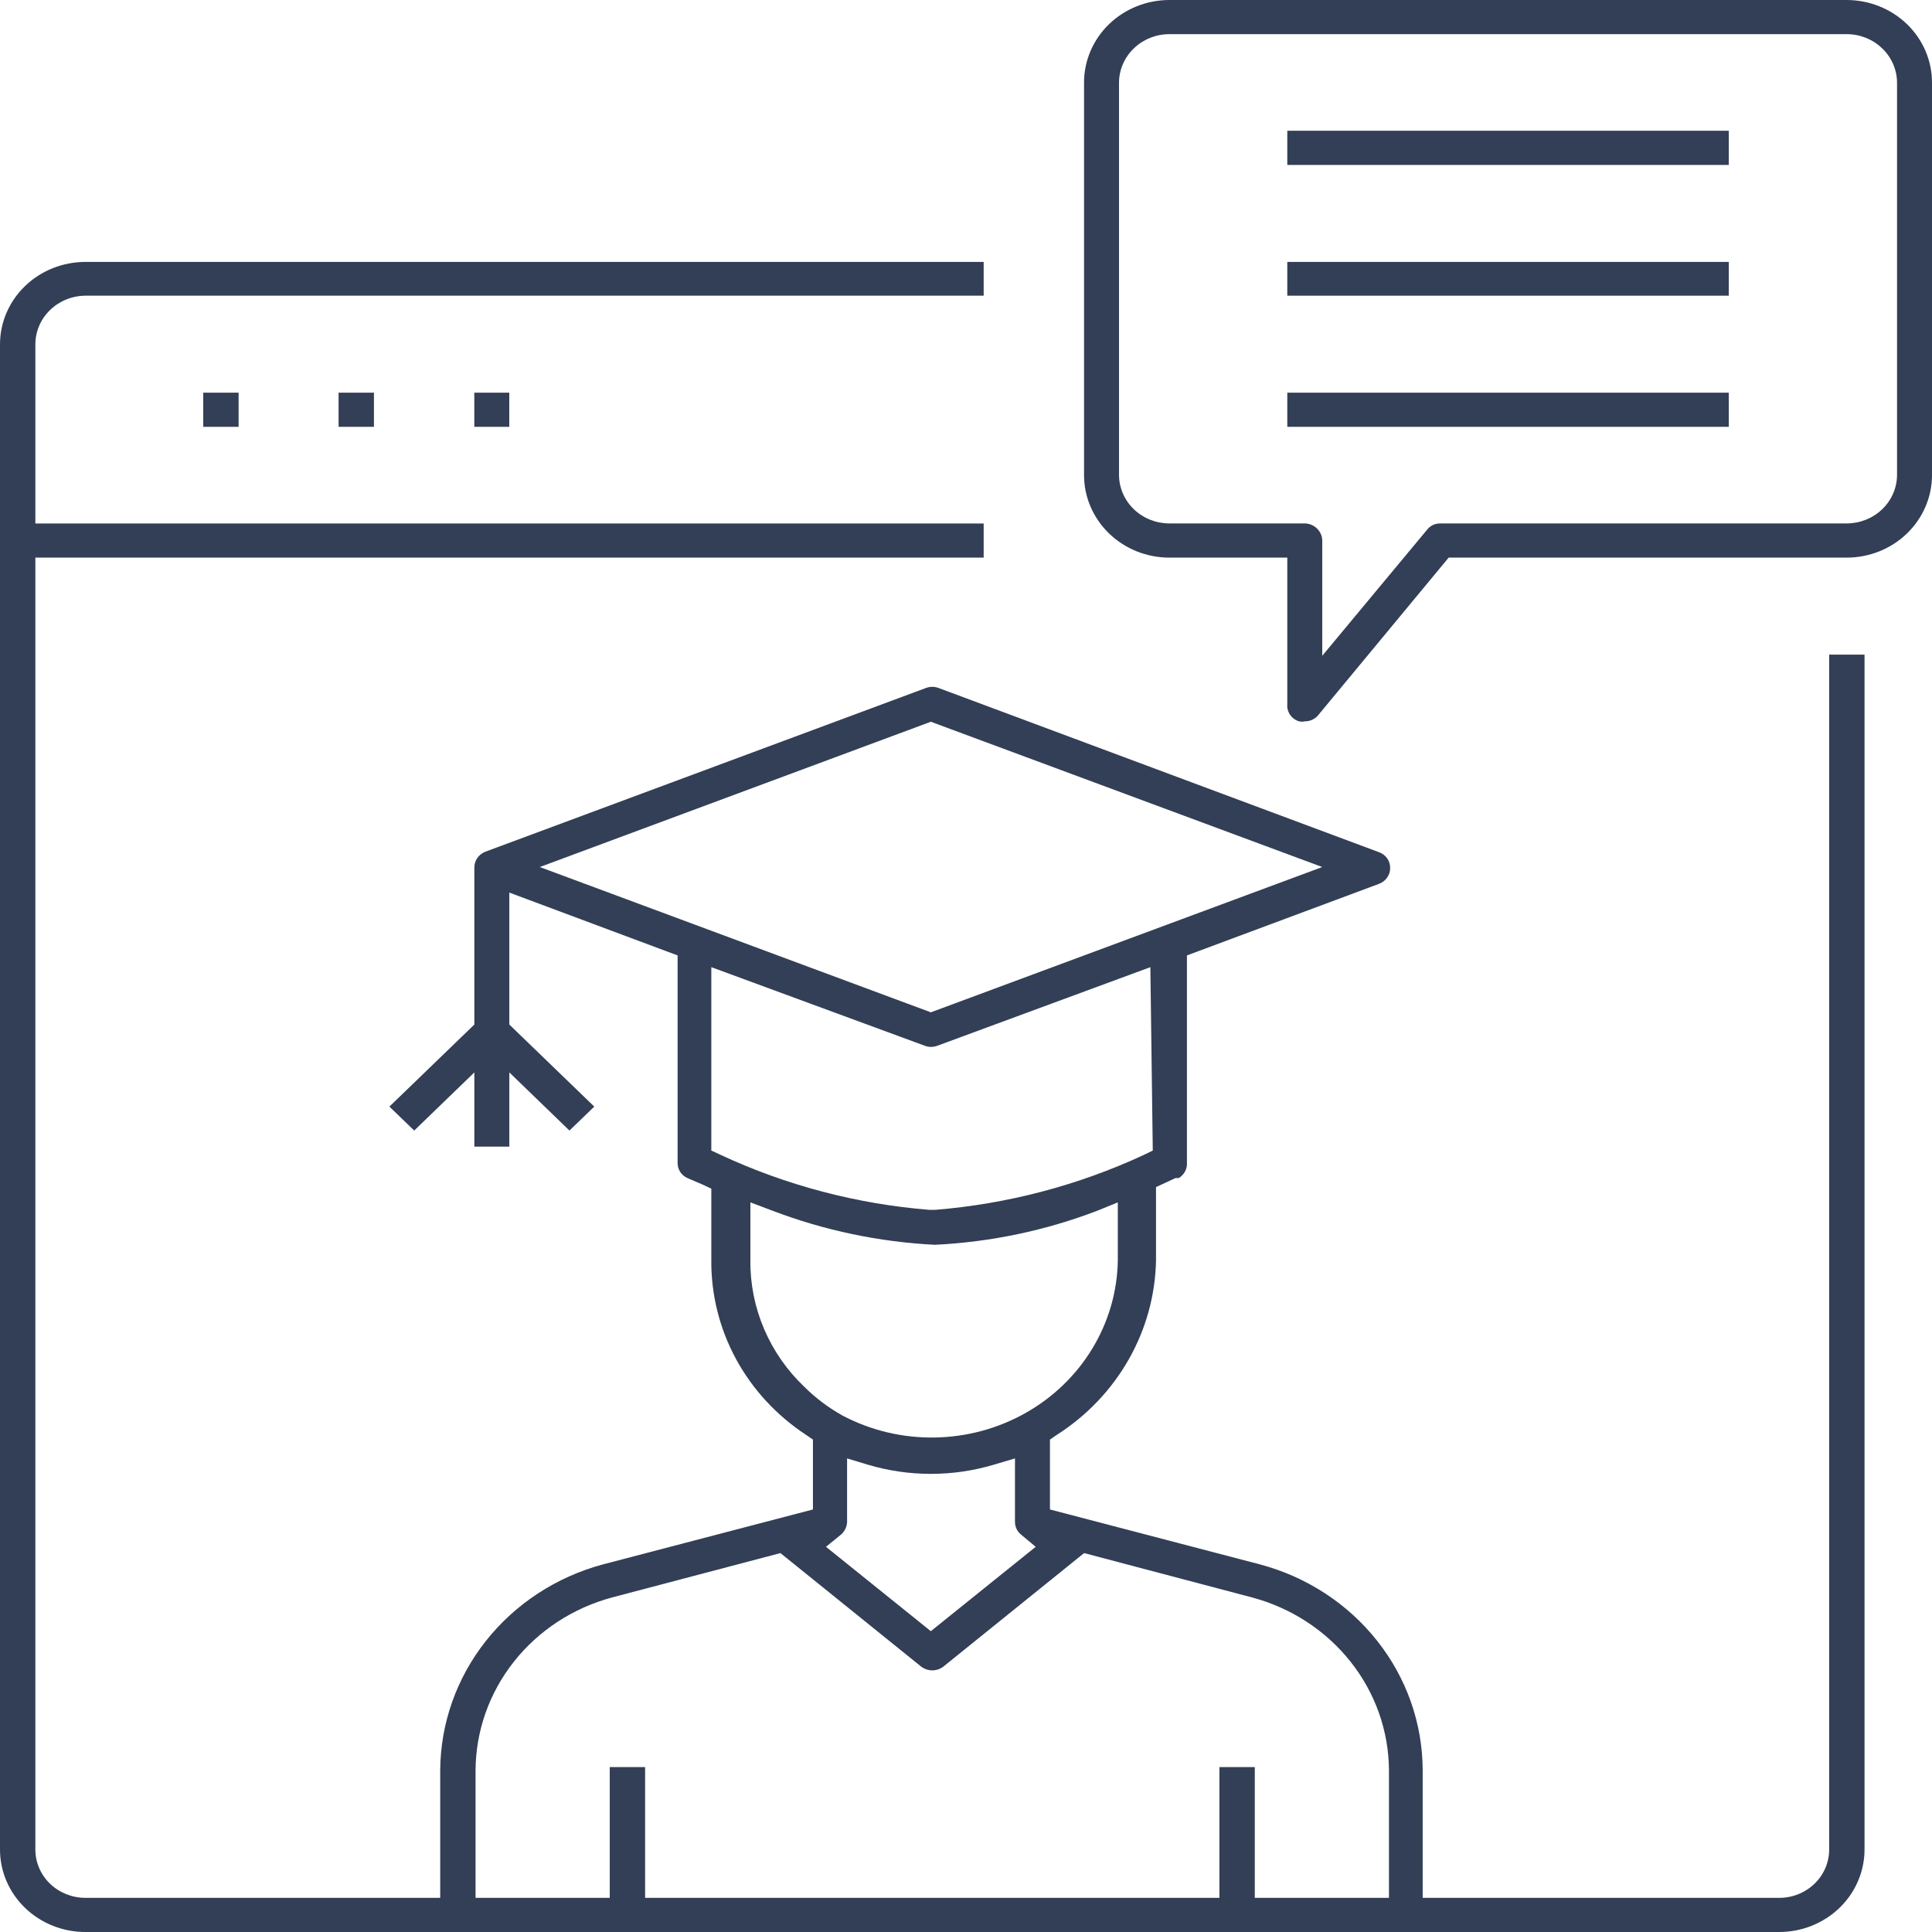 <svg width="40" height="40" viewBox="0 0 40 40" fill="none" xmlns="http://www.w3.org/2000/svg">
<path fill-rule="evenodd" clip-rule="evenodd" d="M29.455 36.651V39.293H36.81C36.949 39.296 37.086 39.273 37.214 39.224C37.343 39.175 37.46 39.102 37.559 39.009C37.658 38.916 37.736 38.804 37.79 38.681C37.843 38.558 37.871 38.426 37.871 38.293V13.553H38.603V38.293C38.603 38.517 38.557 38.739 38.468 38.946C38.38 39.153 38.249 39.342 38.085 39.5C37.921 39.659 37.726 39.784 37.512 39.87C37.298 39.956 37.068 40 36.836 40H1.767C1.299 40 0.849 39.82 0.518 39.5C0.186 39.18 0 38.746 0 38.293L0 7.13C0 6.677 0.186 6.243 0.518 5.923C0.849 5.603 1.299 5.423 1.767 5.423H20.366V6.122H1.767C1.492 6.124 1.229 6.231 1.035 6.42C0.841 6.609 0.732 6.864 0.732 7.13V10.838H20.366V11.545H0.732V38.293C0.732 38.558 0.841 38.812 1.035 39C1.229 39.187 1.493 39.293 1.767 39.293H9.114V36.651C9.12 35.683 9.451 34.744 10.059 33.975C10.666 33.207 11.516 32.65 12.48 32.39L16.831 31.252V29.805L16.688 29.707C16.08 29.308 15.582 28.769 15.24 28.14C14.898 27.51 14.722 26.809 14.727 26.098V24.61L14.534 24.52L14.231 24.39C14.169 24.362 14.117 24.317 14.081 24.261C14.046 24.204 14.027 24.139 14.029 24.073V19.781L10.545 18.48V21.212L12.304 22.911L11.79 23.407L10.545 22.203V23.74H9.821V22.203L8.576 23.407L8.062 22.911L9.821 21.212V17.959C9.821 17.89 9.843 17.821 9.883 17.763C9.924 17.705 9.981 17.66 10.048 17.634L19.171 14.244C19.255 14.212 19.348 14.212 19.432 14.244L28.546 17.642C28.616 17.666 28.676 17.71 28.718 17.768C28.76 17.827 28.782 17.896 28.782 17.968C28.783 18.04 28.761 18.111 28.719 18.17C28.677 18.23 28.616 18.276 28.546 18.301L24.574 19.781V24.065C24.579 24.129 24.567 24.193 24.537 24.25C24.507 24.308 24.462 24.356 24.406 24.39H24.338L24.128 24.488L23.934 24.577V26.098C23.92 26.815 23.726 27.518 23.368 28.147C23.011 28.776 22.5 29.311 21.881 29.707L21.738 29.805V31.252L26.089 32.39C27.055 32.648 27.906 33.204 28.514 33.973C29.122 34.742 29.453 35.683 29.455 36.651ZM21.14 31.772C21.101 31.741 21.069 31.701 21.047 31.656C21.026 31.611 21.014 31.562 21.014 31.512V30.195L20.576 30.325C19.726 30.578 18.818 30.578 17.968 30.325L17.538 30.195V31.512C17.536 31.561 17.524 31.61 17.502 31.654C17.48 31.699 17.45 31.739 17.412 31.772L17.101 32.025L19.272 33.772L21.443 32.025L21.14 31.772ZM27.376 17.951L19.272 14.943L11.176 17.951L19.272 20.959L27.376 17.951ZM23.817 20.024L19.407 21.651C19.323 21.683 19.23 21.683 19.146 21.651L14.727 20.024V23.821L14.921 23.911C16.279 24.543 17.745 24.929 19.247 25.049H19.356C20.858 24.927 22.324 24.542 23.682 23.911L23.867 23.821L23.817 20.024ZM22.723 25.065C21.648 25.477 20.511 25.716 19.356 25.772C18.202 25.714 17.065 25.475 15.99 25.065L15.536 24.894V26.098C15.531 26.584 15.628 27.067 15.82 27.516C16.012 27.966 16.296 28.374 16.655 28.715C16.889 28.947 17.155 29.147 17.446 29.309C18.028 29.616 18.683 29.772 19.346 29.762C20.009 29.753 20.659 29.578 21.232 29.255C21.805 28.932 22.282 28.472 22.616 27.919C22.951 27.366 23.133 26.738 23.143 26.098V24.894L22.723 25.065ZM12.674 33.073C11.864 33.291 11.149 33.758 10.639 34.404C10.129 35.049 9.85 35.838 9.846 36.651V39.293H12.624V36.586H13.356V39.293H25.247V36.586H25.979V39.293H28.757V36.651C28.752 35.837 28.473 35.047 27.96 34.402C27.448 33.756 26.732 33.289 25.921 33.073L22.445 32.155L19.533 34.504C19.467 34.555 19.386 34.583 19.302 34.583C19.217 34.583 19.136 34.555 19.07 34.504L16.158 32.155L12.674 33.073Z" fill="#323F56"/>
<path d="M26.652 2.707H35.792V3.415H26.652V2.707Z" fill="#323F56"/>
<path d="M26.652 5.423H35.792V6.122H26.652V5.423Z" fill="#323F56"/>
<path d="M26.652 8.13H35.792V8.837H26.652V8.13Z" fill="#323F56"/>
<path fill-rule="evenodd" clip-rule="evenodd" d="M26.652 14.577V11.545H24.212C23.98 11.545 23.75 11.501 23.535 11.415C23.321 11.329 23.126 11.203 22.962 11.045C22.798 10.886 22.668 10.698 22.579 10.491C22.49 10.284 22.444 10.062 22.444 9.837V1.707C22.444 1.255 22.631 0.82 22.962 0.5C23.293 0.18 23.743 0 24.212 0L38.232 0C38.701 0 39.151 0.18 39.482 0.5C39.813 0.82 40 1.255 40 1.707V9.837C40 10.29 39.813 10.725 39.482 11.045C39.151 11.365 38.701 11.545 38.232 11.545H29.993L27.3 14.797C27.267 14.84 27.224 14.875 27.174 14.899C27.125 14.923 27.07 14.935 27.014 14.935C26.975 14.943 26.935 14.943 26.896 14.935C26.819 14.911 26.753 14.863 26.709 14.798C26.665 14.733 26.645 14.655 26.652 14.577ZM27.376 13.577L29.539 10.976C29.57 10.933 29.612 10.898 29.66 10.873C29.708 10.849 29.762 10.837 29.817 10.837H38.232C38.508 10.837 38.772 10.732 38.967 10.545C39.163 10.358 39.274 10.103 39.276 9.837V1.707C39.274 1.441 39.163 1.187 38.967 1C38.772 0.812 38.508 0.707 38.232 0.707H24.212C23.936 0.707 23.672 0.812 23.477 1C23.281 1.187 23.17 1.441 23.168 1.707V9.837C23.17 10.103 23.281 10.358 23.477 10.545C23.672 10.732 23.936 10.837 24.212 10.837H27.014C27.111 10.839 27.203 10.878 27.27 10.945C27.338 11.012 27.376 11.102 27.376 11.195V13.577Z" fill="#323F56"/>
<path d="M4.208 8.13H4.94V8.837H4.208V8.13Z" fill="#323F56"/>
<path d="M7.01 8.13H7.742V8.837H7.01V8.13Z" fill="#323F56"/>
<path d="M9.82 8.13H10.544V8.837H9.82V8.13Z" fill="#323F56"/>
</svg>
